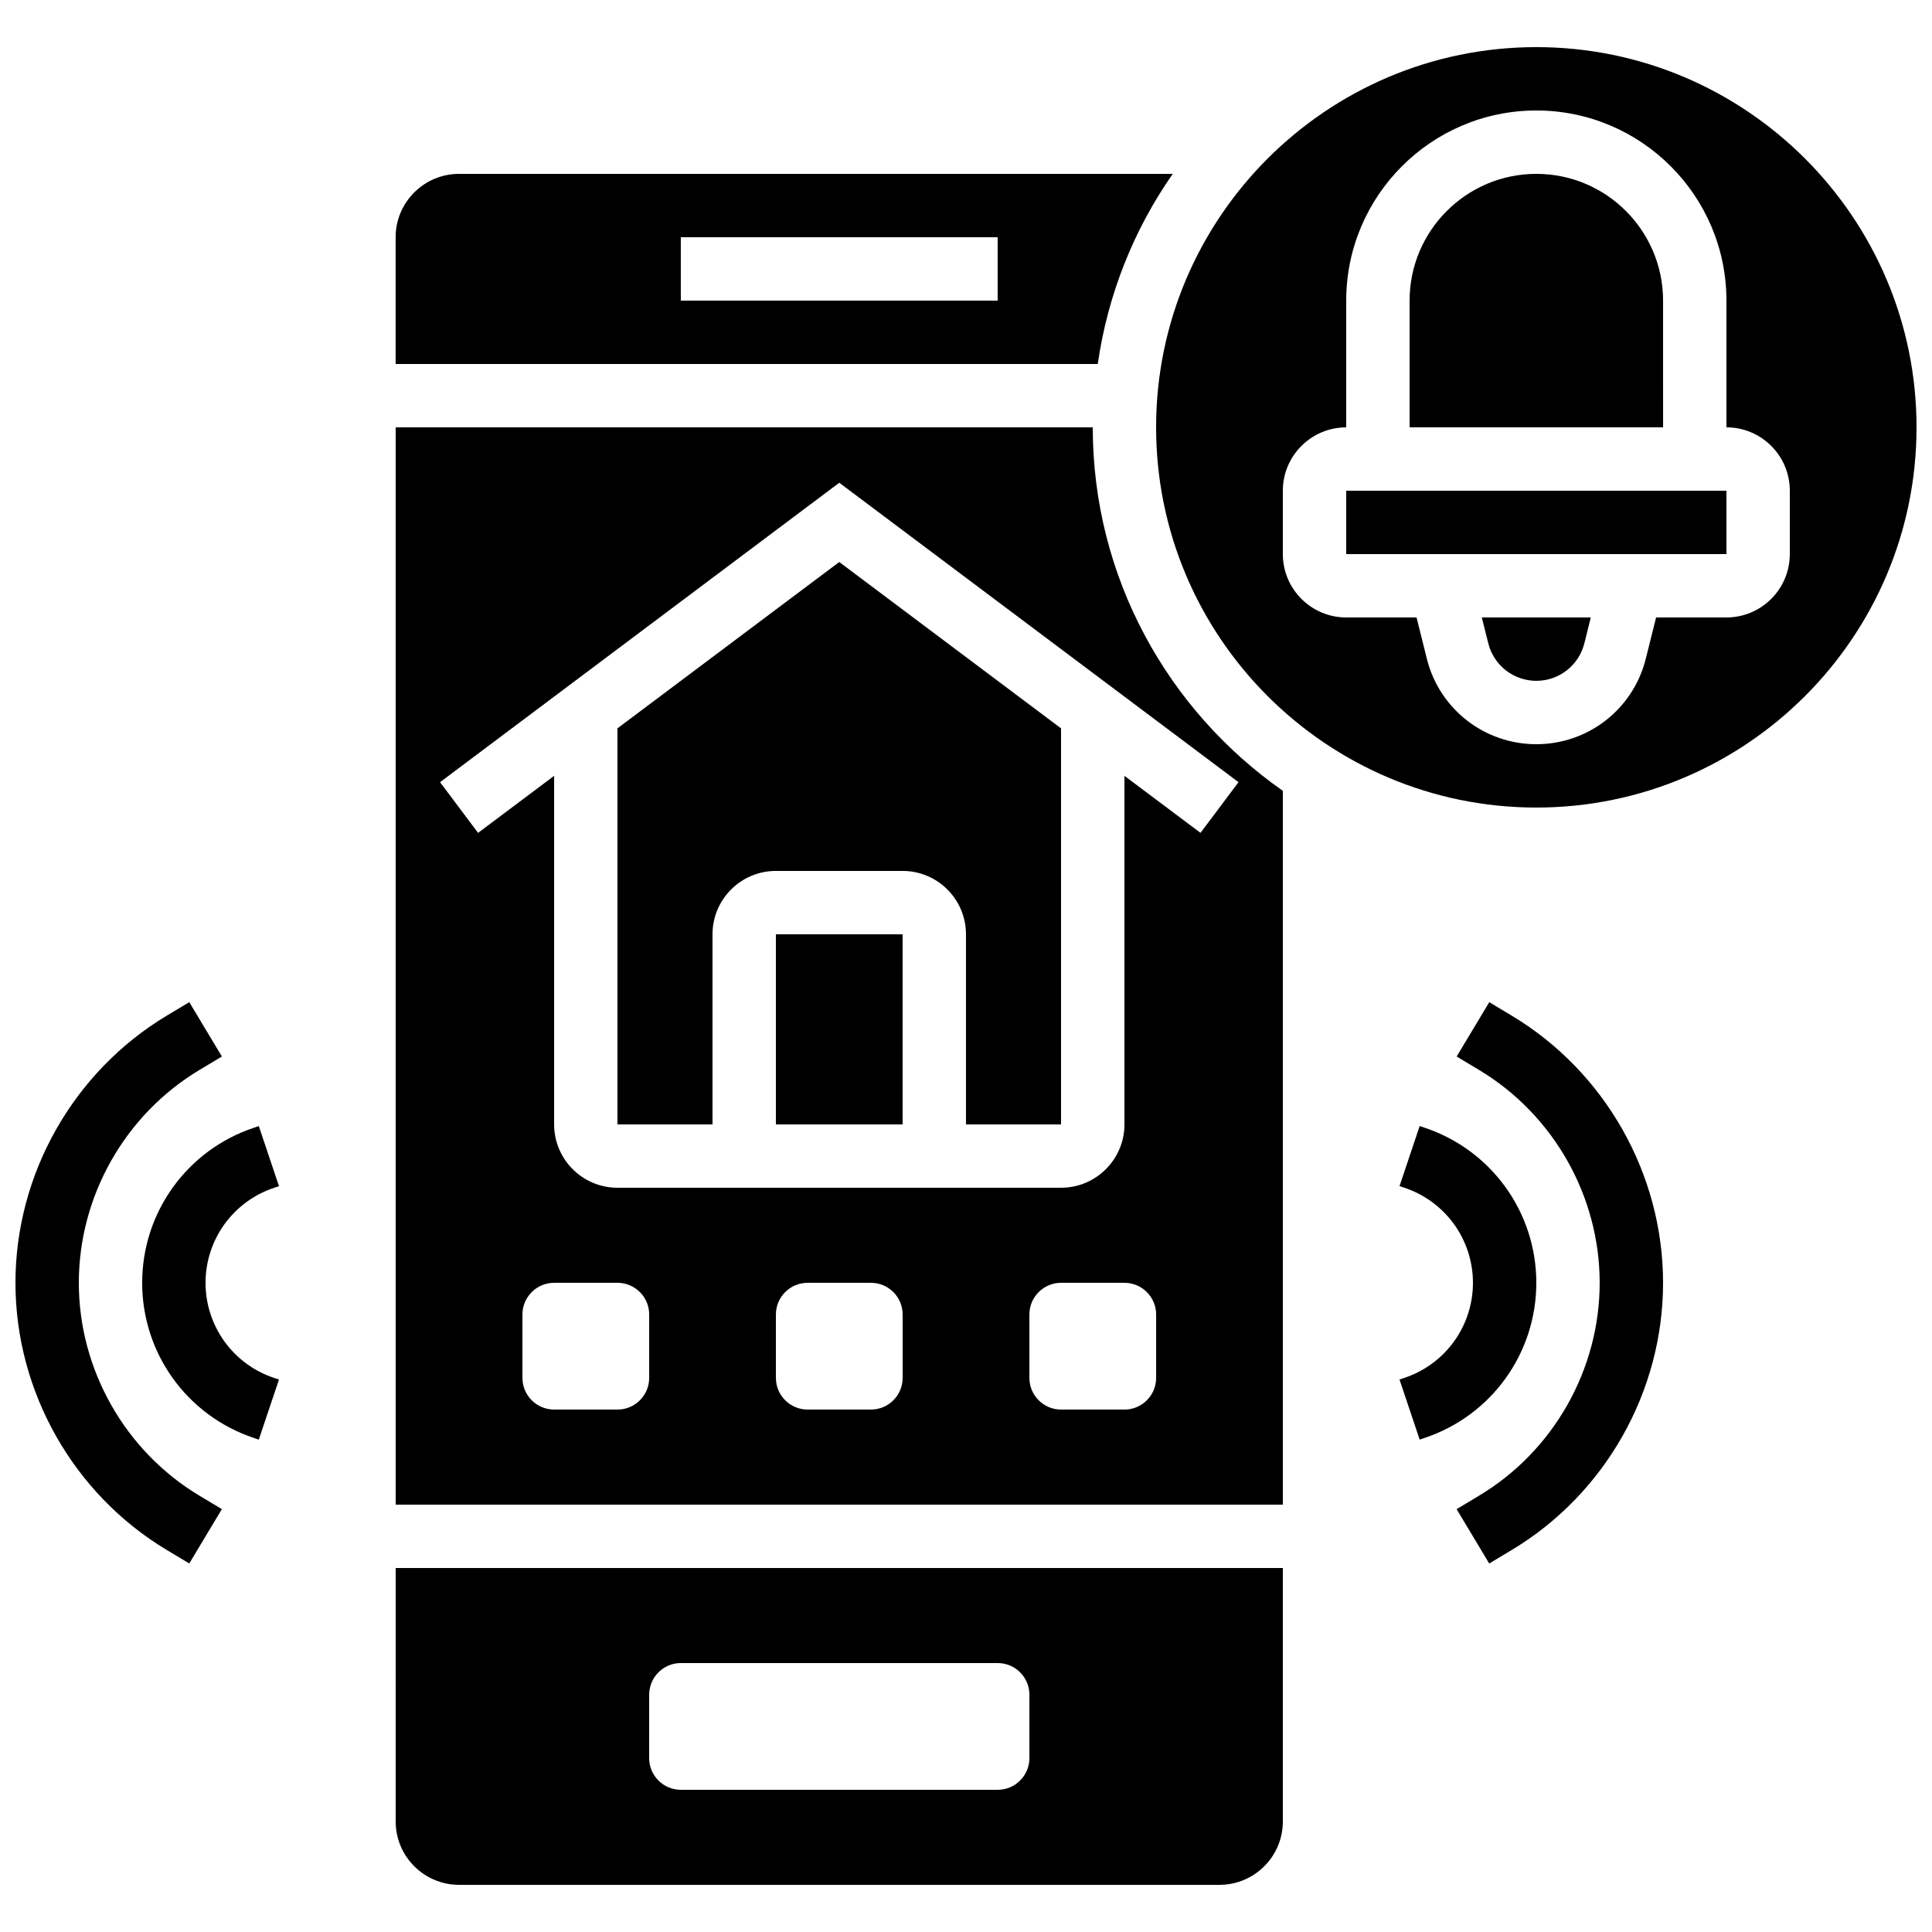 <?xml version="1.0" encoding="UTF-8"?>
<!-- Uploaded to: ICON Repo, www.iconrepo.com, Generator: ICON Repo Mixer Tools -->
<svg width="800px" height="800px" version="1.1" viewBox="144 144 512 512" xmlns="http://www.w3.org/2000/svg">
 <defs>
  <clipPath id="b">
   <path d="m148.09 409h54.906v150h-54.906z"/>
  </clipPath>
  <clipPath id="a">
   <path d="m450 156h201.9v203h-201.9z"/>
  </clipPath>
 </defs>
 <path d="m551.14 483.96c0-18.691-11.906-35.207-29.617-41.109l-1.293-0.438-5.348 15.922 1.312 0.438c10.855 3.625 18.152 13.746 18.152 25.188 0 11.445-7.297 21.562-18.172 25.191l-1.293 0.438 5.348 15.922 1.277-0.438c17.727-5.902 29.633-22.422 29.633-41.113z"/>
 <path d="m544.66 413.18-5.988-3.594-8.641 14.402 5.988 3.594c19.68 11.812 31.914 33.43 31.914 56.383 0 22.957-12.234 44.57-31.926 56.383l-5.988 3.594 8.641 14.402 5.988-3.594c24.723-14.836 40.082-41.949 40.082-70.785 0-28.832-15.359-55.945-40.07-70.785z"/>
 <path d="m216.64 458.78 1.293-0.438-5.348-15.922-1.277 0.438c-17.727 5.902-29.633 22.422-29.633 41.109 0 18.691 11.906 35.207 29.617 41.109l1.293 0.438 5.348-15.922-1.309-0.434c-10.855-3.625-18.152-13.746-18.152-25.191 0-11.441 7.297-21.562 18.168-25.188z"/>
 <g clip-path="url(#b)">
  <path d="m164.89 483.96c0-22.957 12.234-44.57 31.926-56.383l5.988-3.594-8.641-14.402-5.996 3.594c-24.711 14.84-40.07 41.953-40.07 70.785 0 28.836 15.359 55.949 40.07 70.785l5.988 3.594 8.641-14.402-5.988-3.594c-19.684-11.809-31.918-33.426-31.918-56.383z"/>
 </g>
 <path d="m349.62 391.6h33.586v50.383h-33.586z"/>
 <path d="m248.86 626.71c0 9.262 7.531 16.793 16.793 16.793h201.52c9.262 0 16.793-7.531 16.793-16.793v-67.176l-235.11 0.004zm67.176-33.586c0-4.637 3.762-8.398 8.398-8.398h83.969c4.637 0 8.398 3.762 8.398 8.398v16.793c0 4.637-3.762 8.398-8.398 8.398h-83.973c-4.637 0-8.398-3.762-8.398-8.398z"/>
 <path d="m307.63 337.02v104.96h25.191v-50.383c0-9.262 7.531-16.793 16.793-16.793h33.586c9.262 0 16.793 7.531 16.793 16.793v50.383h25.191v-104.96l-58.777-44.082z"/>
 <path d="m454.8 190.08h-189.16c-9.262 0-16.793 7.531-16.793 16.793v33.586h186.07c2.668-18.531 9.598-35.676 19.875-50.379zm-46.41 33.586h-83.969v-16.793h83.969z"/>
 <path d="m584.73 223.66c0-18.523-15.062-33.586-33.586-33.586-18.523 0-33.586 15.062-33.586 33.586v33.586h67.176z"/>
 <g clip-path="url(#a)">
  <path d="m551.14 156.49c-55.562 0-100.76 45.199-100.76 100.76s45.199 100.76 100.76 100.76 100.76-45.199 100.76-100.76-45.199-100.76-100.76-100.76zm67.176 134.35c0 9.262-7.531 16.793-16.793 16.793h-18.641l-2.731 10.934c-3.324 13.344-15.258 22.656-29.012 22.656s-25.688-9.312-29.012-22.656l-2.727-10.934h-18.641c-9.262 0-16.793-7.531-16.793-16.793v-16.793c0-9.262 7.531-16.793 16.793-16.793v-33.59c0-27.785 22.598-50.383 50.383-50.383 27.785 0 50.383 22.598 50.383 50.383v33.586c9.262 0 16.793 7.531 16.793 16.793z"/>
 </g>
 <path d="m500.76 274.05h100.77v16.793h-100.77z"/>
 <path d="m538.41 314.49c1.473 5.856 6.703 9.934 12.73 9.934s11.262-4.082 12.73-9.934l1.711-6.859h-28.887z"/>
 <path d="m433.59 257.25h-184.73v285.49h235.11v-189.16c-30.41-21.27-50.379-56.496-50.379-96.336zm-117.55 251.9c0 4.637-3.762 8.398-8.398 8.398h-16.793c-4.637 0-8.398-3.762-8.398-8.398v-16.793c0-4.637 3.762-8.398 8.398-8.398h16.793c4.637 0 8.398 3.762 8.398 8.398zm67.172 0c0 4.637-3.762 8.398-8.398 8.398h-16.793c-4.637 0-8.398-3.762-8.398-8.398v-16.793c0-4.637 3.762-8.398 8.398-8.398h16.793c4.637 0 8.398 3.762 8.398 8.398zm67.176 0c0 4.637-3.762 8.398-8.398 8.398h-16.793c-4.637 0-8.398-3.762-8.398-8.398v-16.793c0-4.637 3.762-8.398 8.398-8.398h16.793c4.637 0 8.398 3.762 8.398 8.398zm11.758-144.43-20.152-15.113v92.363c0 9.262-7.531 16.793-16.793 16.793l-117.56 0.004c-9.262 0-16.793-7.531-16.793-16.793v-92.367l-20.152 15.113-10.078-13.434 105.8-79.352 105.8 79.352z"/>
</svg>